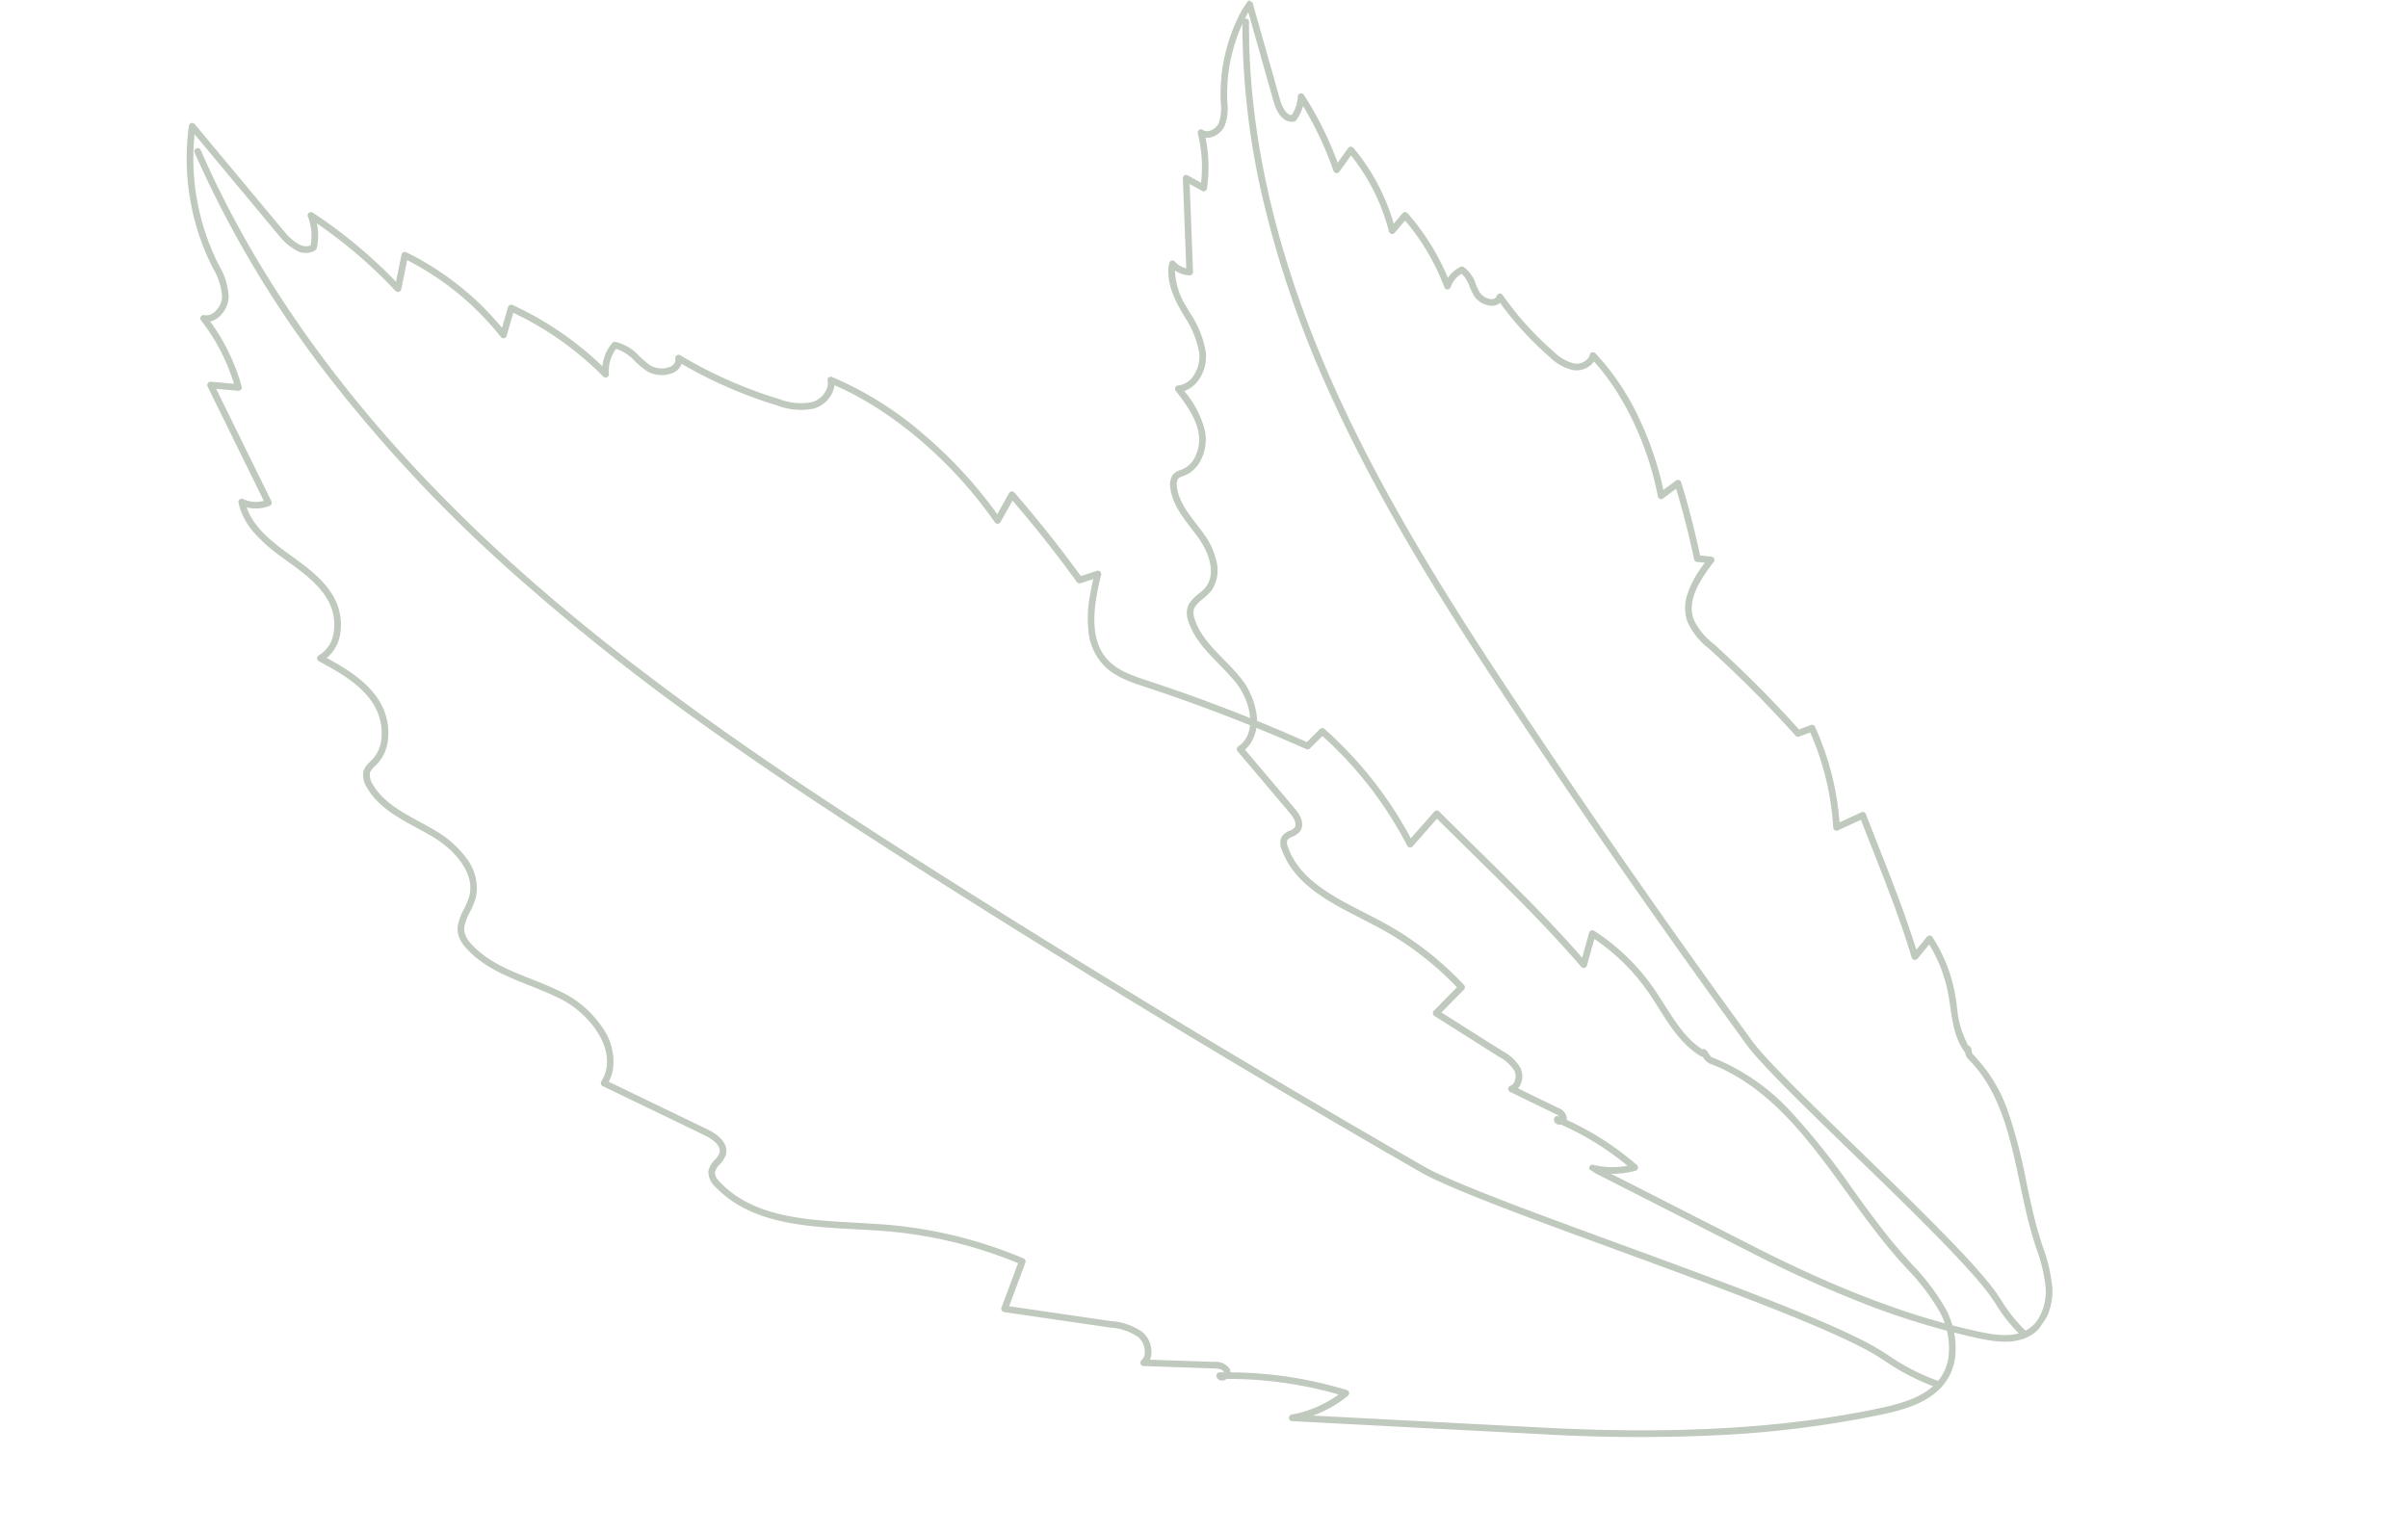 <svg xmlns="http://www.w3.org/2000/svg" xmlns:xlink="http://www.w3.org/1999/xlink" width="362.765" height="231.037" viewBox="0 0 362.765 231.037"><defs><clipPath id="a"><rect width="164.043" height="294.432" fill="none" stroke="#c0c9bd" stroke-width="1"/></clipPath><clipPath id="b"><rect width="117.371" height="210.663" fill="none" stroke="#c0c9bd" stroke-width="1"/></clipPath></defs><g transform="translate(-1669.375 -2495.342)"><g transform="translate(1669.375 2675.252) rotate(-80)"><g clip-path="url(#a)"><path d="M25.96,293.782h0a8.214,8.214,0,0,1-3.164-.612c-3.51-1.457-5.381-5.08-6.879-8.778a158.594,158.594,0,0,1-7.5-24.411,253.52,253.52,0,0,1-4.281-25.213q-1.156-9.409-2.313-18.818Q.665,206.5-.5,197.058a.5.5,0,0,1,.379-.547.5.5,0,0,1,.587.313,17.286,17.286,0,0,0,4.21,6.454,60.227,60.227,0,0,0-.619-17.022,1.13,1.13,0,0,1-.392-.832.868.868,0,0,1,.419-.718.5.5,0,0,1,.759.324c.04.2.08.411.119.617a.208.208,0,0,0,.04,0,.057.057,0,0,0,.04-.01c.365-.273.319-.967.238-1.541q-.371-2.626-.744-5.25T3.8,173.6a.5.5,0,0,1,.794-.471,1.628,1.628,0,0,0,1,.317,2.948,2.948,0,0,0,2.363-1.424,8.4,8.4,0,0,0,.675-4.438l-.016-.532q-.23-7.783-.461-15.568a.5.5,0,0,1,.591-.507l7.03,1.3a66.234,66.234,0,0,0,1.269-20.669c-.135-1.406-.312-2.872-.483-4.289-.935-7.742-1.9-15.747,2.611-21.93a3.073,3.073,0,0,1,2.095-1.457c.048,0,.1-.005.145-.005a3.413,3.413,0,0,1,1.744.649,3.016,3.016,0,0,0,1.176.516c.04,0,.081.006.121.006,1.221,0,1.893-1.917,2.125-2.741l4.61-16.337a.5.5,0,0,1,.669-.328,5.557,5.557,0,0,0,2.1.415c3.977,0,7.7-4.287,9.006-8.431.517-1.643.881-3.4,1.232-5.1.751-3.632,1.528-7.387,3.854-10.368A4.925,4.925,0,0,1,50,60.573a3.571,3.571,0,0,1,1.355-.251,9.019,9.019,0,0,1,2.5.488,11.559,11.559,0,0,0,1.75.421,5.113,5.113,0,0,0,.649.042c3.57,0,6.273-3.783,7.5-7.023.312-.821.6-1.689.882-2.528,1.044-3.124,2.124-6.355,4.691-8.492a3.478,3.478,0,0,1,2.167-.942,2.137,2.137,0,0,1,.5.059,3.573,3.573,0,0,1,1.253.674c.093.069.182.133.271.194a5.269,5.269,0,0,0,3.056.906,8.378,8.378,0,0,0,5.673-2.457c2.4-2.4,3.555-5.843,4.573-8.882a.5.5,0,0,1,.863-.156,4.67,4.67,0,0,0,3.74,1.612,7.569,7.569,0,0,0,4.644-1.662c2.205-1.8,3.52-4.505,4.791-7.119.179-.367.363-.747.547-1.118a23.588,23.588,0,0,1,2.734-4.442,10.2,10.2,0,0,1,4.094-3.181.5.5,0,0,1,.669.6,4.537,4.537,0,0,0,.275,3.108l15.5-11.328a.5.5,0,0,1,.793.361l.3,3.478a29.4,29.4,0,0,0,8.54-6.54.5.5,0,0,1,.872.342,1.794,1.794,0,0,0,.551,1.284,3.24,3.24,0,0,0,2.247.893,2.893,2.893,0,0,0,.434-.032,9.381,9.381,0,0,0,3.925-2.068l.447-.331A36.536,36.536,0,0,1,162.875-.5a.5.5,0,0,1,.468.281.5.5,0,0,1-.068.542q-6.7,7.926-13.4,15.854l-.238.281c-.563.666-2.265,2.877-1.318,4.222h.135a7.79,7.79,0,0,0,4.048-1.15.5.5,0,0,1,.722.623,72.955,72.955,0,0,1-8.077,14.152l4.179.114a.5.5,0,0,1,.467.638,43.726,43.726,0,0,1-8.707,16.187l3.229.34a.5.5,0,0,1,.431.624,48.853,48.853,0,0,1-6.738,14.928q.229-.016.46-.016a6.431,6.431,0,0,1,3.248.871.5.5,0,0,1,.247.409,6.933,6.933,0,0,1-1.53,4.008,14.153,14.153,0,0,0-1.014,1.75,3.411,3.411,0,0,0,.256,3,1.259,1.259,0,0,0,1,.665,1.123,1.123,0,0,0,.372-.068.5.5,0,0,1,.633.651,66.219,66.219,0,0,0-3.915,15.81,9.085,9.085,0,0,0,.365,4.872,3.39,3.39,0,0,0,2.837,1.986,2.054,2.054,0,0,0,.779-.151.5.5,0,0,1,.678.566,52.04,52.04,0,0,1-6.323,15.432,67.663,67.663,0,0,1-9.713,12.672l.326.114,3.1,1.087a.5.5,0,0,1,.223.787c-3.361,4.146-6.943,8.192-10.651,12.03l.172.321q.515.959,1.03,1.918a.5.5,0,0,1-.474.735c-1.189-.08-2.164-.117-3.07-.117-4.742,0-7.751,1.092-9.469,3.436-1.306,1.782-1.643,4.125-1.97,6.391l-.005.036a255.683,255.683,0,0,1-4.933,25.159l1.634,1.147.638.448a.5.5,0,0,1,.139.671A59.626,59.626,0,0,1,89.1,199.433l4.579,2.779a.5.5,0,0,1,.15.714c-1.456,2.079-2.936,4.231-4.368,6.313-4.329,6.3-8.8,12.8-13.6,18.735l3.9.382a.5.5,0,0,1,.412.691A32.154,32.154,0,0,1,73.282,239.3c-.718.716-1.487,1.416-2.231,2.093-2.211,2.014-4.495,4.094-5.633,6.782a.569.569,0,0,1,.045.1c.129.395-.178.676-.475.947-.155.141-.477.436-.5.582a32.231,32.231,0,0,1-6.015,13.176,107.719,107.719,0,0,1-9.9,11.2c-2.764,2.851-5.622,5.8-8.091,8.853-.473.585-.946,1.192-1.4,1.78a33.914,33.914,0,0,1-5.782,6.255A12.419,12.419,0,0,1,25.96,293.782ZM.877,200.031l1.942,15.8q1.157,9.409,2.313,18.818c2.432,19.782,6.263,35.932,11.712,49.37,1.417,3.5,3.165,6.914,6.336,8.23a7.219,7.219,0,0,0,2.781.536h0a11.405,11.405,0,0,0,6.721-2.508,33.169,33.169,0,0,0,5.6-6.078c.46-.591.937-1.2,1.415-1.794,2.5-3.088,5.372-6.053,8.151-8.92,6.836-7.052,13.9-14.344,15.651-23.862a2.252,2.252,0,0,1,.812-1.139l.011-.01a.5.5,0,0,1,.017-.3c1.166-3.085,3.642-5.34,6.036-7.521.735-.67,1.5-1.362,2.2-2.062a31.171,31.171,0,0,0,6.4-9.3l-4.146-.406a.5.5,0,0,1-.338-.815c5-6.1,9.648-12.856,14.141-19.392,1.332-1.938,2.707-3.937,4.067-5.883l-4.744-2.879a.5.5,0,0,1-.044-.825,58.228,58.228,0,0,0,14.056-15.452l-.251-.176L99.8,182.114a.5.5,0,0,1-.2-.531,254.656,254.656,0,0,0,5-25.392l.005-.036c.344-2.387.7-4.855,2.153-6.839a8.726,8.726,0,0,1,4.571-3.114,19.082,19.082,0,0,1,5.7-.73c.689,0,1.415.021,2.239.065l-.606-1.128-.345-.643a.5.5,0,0,1,.082-.585c3.614-3.725,7.109-7.65,10.4-11.675l-2.426-.851-1.074-.377a.5.5,0,0,1-.187-.827c7.871-7.8,14-18.225,16.15-27.39q-.151.015-.306.015a4.37,4.37,0,0,1-3.742-2.561,9.914,9.914,0,0,1-.453-5.416,67.221,67.221,0,0,1,3.687-15.285,2.261,2.261,0,0,1-1.623-1.11,4.428,4.428,0,0,1-.327-3.957,14.889,14.889,0,0,1,1.084-1.879,6.735,6.735,0,0,0,1.372-3.148,5.451,5.451,0,0,0-2.5-.6,5.315,5.315,0,0,0-1.411.188.5.5,0,0,1-.541-.771,47.863,47.863,0,0,0,7.112-15.02l-3.6-.38a.5.5,0,0,1-.321-.83A42.717,42.717,0,0,0,148.646,35.4l-4.488-.122a.5.5,0,0,1-.386-.8,71.948,71.948,0,0,0,7.966-13.443,8.691,8.691,0,0,1-3.286.644c-.134,0-.27,0-.4-.01a.5.5,0,0,1-.345-.162,2.833,2.833,0,0,1-.452-3,8.746,8.746,0,0,1,1.62-2.7l.238-.281Q155.436,8.046,161.764.562a35.677,35.677,0,0,0-18.382,6.727l-.442.327a10.111,10.111,0,0,1-4.37,2.253,3.9,3.9,0,0,1-.584.043,4.273,4.273,0,0,1-2.96-1.192,2.979,2.979,0,0,1-.635-.94,30.431,30.431,0,0,1-8.836,6.374.5.5,0,0,1-.713-.409l-.287-3.321L109.313,21.565a.5.5,0,0,1-.717-.135,5.547,5.547,0,0,1-.829-3.382c-2.551,1.415-4.188,4.17-5.463,6.738-.182.367-.366.745-.544,1.11-1.319,2.711-2.682,5.515-5.057,7.456a8.6,8.6,0,0,1-5.276,1.887,5.858,5.858,0,0,1-3.917-1.359c-1,2.941-2.194,6.138-4.553,8.493a9.281,9.281,0,0,1-6.38,2.749,6.335,6.335,0,0,1-3.623-1.083c-.1-.069-.2-.141-.294-.211a2.744,2.744,0,0,0-.9-.508,1.136,1.136,0,0,0-.266-.031A2.579,2.579,0,0,0,69.971,44c-2.348,1.954-3.382,5.048-4.382,8.039-.284.849-.577,1.726-.9,2.566A15.318,15.318,0,0,1,61.478,59.8a7.368,7.368,0,0,1-5.222,2.475,6.116,6.116,0,0,1-.777-.05,12.479,12.479,0,0,1-1.9-.454,8.175,8.175,0,0,0-2.216-.447,2.591,2.591,0,0,0-.982.179,3.871,3.871,0,0,0-1.546,1.322c-2.182,2.8-2.9,6.274-3.663,9.955a53.442,53.442,0,0,1-1.258,5.2A15.617,15.617,0,0,1,40.1,84.213a8.9,8.9,0,0,1-6.155,2.893,6.5,6.5,0,0,1-1.951-.3l-4.464,15.822c-.631,2.237-1.727,3.469-3.088,3.47-.071,0-.143,0-.215-.01a3.841,3.841,0,0,1-1.6-.656,2.419,2.419,0,0,0-1.3-.5c-.564.042-1.046.618-1.36,1.049-4.28,5.864-3.338,13.671-2.426,21.22.172,1.423.35,2.9.485,4.314a67.237,67.237,0,0,1-1.4,21.455.5.5,0,0,1-.578.38l-6.894-1.274q.222,7.476.443,14.949l.016.532a9.158,9.158,0,0,1-.812,4.974,3.95,3.95,0,0,1-3.225,1.918,2.8,2.8,0,0,1-.673-.081l.615,4.345q.372,2.625.744,5.251a2.561,2.561,0,0,1-.63,2.483,1.049,1.049,0,0,1-.5.2,61.231,61.231,0,0,1,.418,17.725.5.5,0,0,1-.823.318A18.281,18.281,0,0,1,.877,200.031Z" transform="translate(0.575 0.576)" fill="#c0c9bd"/><path d="M0,291.086a.508.508,0,0,1-.06,0,.5.5,0,0,1-.437-.556,33.839,33.839,0,0,1,2.671-8.682q.225-.551.448-1.1c2.771-6.863,6.06-25.286,8.963-41.539,2.424-13.575,4.714-26.4,6.431-31.143,9.7-26.8,20.117-53.729,30.965-80.043,4.482-10.871,9.867-23.677,15.826-36.229a338.56,338.56,0,0,1,18.8-34.735A220.652,220.652,0,0,1,107.4,25.42a162.262,162.262,0,0,1,29.8-25.837.5.5,0,0,1,.693.14.5.5,0,0,1-.14.693c-19.891,13.217-37.825,32.452-53.306,57.17C70,80.662,59.043,106.239,49.906,128.4c-10.843,26.3-21.256,53.217-30.95,80-1.688,4.664-3.971,17.446-6.387,30.978-3.053,17.1-6.21,34.778-9.02,41.738q-.223.552-.45,1.1a33.1,33.1,0,0,0-2.6,8.422A.5.5,0,0,1,0,291.086Z" transform="translate(22.4 2.048)" fill="#c0c9bd"/></g></g><g transform="translate(1791.859 2592.647) rotate(-56)"><g clip-path="url(#b)"><path d="M18.574,210.34h0a6.018,6.018,0,0,1-2.318-.449c-2.56-1.062-3.915-3.684-5-6.358a113.616,113.616,0,0,1-5.371-17.488A181.522,181.522,0,0,1,2.82,167.991q-.829-6.745-1.658-13.49T-.5,141.01a.5.5,0,0,1,.379-.547.5.5,0,0,1,.587.313,12.225,12.225,0,0,0,2.767,4.357,42.952,42.952,0,0,0-.463-11.8.937.937,0,0,1-.291-.668.761.761,0,0,1,.365-.631.5.5,0,0,1,.759.324l.032.165a2.126,2.126,0,0,0,0-.783q-.271-1.912-.541-3.824l-.523-3.69a.5.5,0,0,1,.794-.471,1.026,1.026,0,0,0,.628.2,1.959,1.959,0,0,0,1.568-.949,5.909,5.909,0,0,0,.463-3.1V119.9q-.17-5.754-.341-11.508a.5.5,0,0,1,.591-.507l4.894.9a47.243,47.243,0,0,0,.876-14.61c-.1-1-.223-2.052-.345-3.065-.672-5.567-1.367-11.323,1.894-15.791a2.325,2.325,0,0,1,1.6-1.1c.038,0,.076,0,.114,0a2.553,2.553,0,0,1,1.322.485,2.07,2.07,0,0,0,.781.349c.024,0,.049,0,.073,0,.8,0,1.261-1.422,1.384-1.858l3.3-11.689a.5.5,0,0,1,.669-.327,3.835,3.835,0,0,0,1.448.287c2.78,0,5.39-3.017,6.308-5.933.368-1.169.627-2.423.878-3.635.541-2.614,1.1-5.318,2.785-7.477a3.654,3.654,0,0,1,1.463-1.214,2.7,2.7,0,0,1,1.022-.19,6.559,6.559,0,0,1,1.828.355,8.165,8.165,0,0,0,1.23.3,3.507,3.507,0,0,0,.446.029c2.482,0,4.371-2.657,5.235-4.933.222-.585.429-1.2.629-1.8.753-2.254,1.532-4.586,3.4-6.14a2.624,2.624,0,0,1,1.641-.707,1.673,1.673,0,0,1,.392.046,2.668,2.668,0,0,1,.947.506c.066.048.128.094.19.137a3.631,3.631,0,0,0,2.106.623A5.847,5.847,0,0,0,58.75,29.71c1.695-1.692,2.514-4.14,3.238-6.3a.5.5,0,0,1,.863-.156,3.2,3.2,0,0,0,2.565,1.1A5.269,5.269,0,0,0,68.648,23.2a14.358,14.358,0,0,0,3.39-5.046c.128-.263.26-.535.392-.8,1.018-2.049,2.5-4.529,4.959-5.523a.5.5,0,0,1,.669.6,3.1,3.1,0,0,0,.119,1.967l10.948-8a.5.5,0,0,1,.793.361l.2,2.277A20.9,20.9,0,0,0,96,4.479a.5.5,0,0,1,.872.342,1.118,1.118,0,0,0,.354.817,2.172,2.172,0,0,0,1.506.6,1.93,1.93,0,0,0,.289-.021,6.612,6.612,0,0,0,2.745-1.453l.321-.237A26.367,26.367,0,0,1,116.53-.5.5.5,0,0,1,117-.219a.5.5,0,0,1-.068.542q-4.881,5.771-9.76,11.544c-.377.446-1.5,1.9-.974,2.788a5.428,5.428,0,0,0,2.84-.8.5.5,0,0,1,.722.623,52.344,52.344,0,0,1-5.636,9.934l2.72.075a.5.5,0,0,1,.467.638,31.435,31.435,0,0,1-6.084,11.429l2.043.215a.5.5,0,0,1,.431.624,35.094,35.094,0,0,1-4.685,10.491,4.75,4.75,0,0,1,2.451.643.5.5,0,0,1,.247.409,5.067,5.067,0,0,1-1.117,2.951,9.868,9.868,0,0,0-.715,1.234,2.32,2.32,0,0,0,.173,2.012.769.769,0,0,0,.595.411.662.662,0,0,0,.219-.041.5.5,0,0,1,.633.651,47.236,47.236,0,0,0-2.793,11.278,6.384,6.384,0,0,0,.249,3.409,2.278,2.278,0,0,0,1.9,1.339,1.327,1.327,0,0,0,.5-.1.5.5,0,0,1,.678.566A37.377,37.377,0,0,1,97.5,83.731a48.635,48.635,0,0,1-6.814,8.934l.01,0,2.228.782a.5.5,0,0,1,.223.787c-2.385,2.943-4.926,5.815-7.557,8.542l.08.149.731,1.362a.5.5,0,0,1-.474.735c-.847-.057-1.542-.084-2.187-.084-3.344,0-5.46.763-6.66,2.4A9.925,9.925,0,0,0,75.7,111.85l0,.026c-.865,6-2.046,12.028-3.509,17.92l1.1.773.444.312a.5.5,0,0,1,.139.671A42.506,42.506,0,0,1,64,142.677l3.1,1.882a.5.5,0,0,1,.15.714c-1.042,1.487-2.1,3.027-3.124,4.516-3.049,4.434-6.2,9.011-9.573,13.208l2.528.247a.5.5,0,0,1,.412.691,23.149,23.149,0,0,1-4.96,7.378c-.516.515-1.068,1.017-1.6,1.5a14.748,14.748,0,0,0-3.97,4.744c0,.011.008.022.012.032.121.37-.156.623-.379.827a1.7,1.7,0,0,0-.317.343,23.2,23.2,0,0,1-4.327,9.479,77.179,77.179,0,0,1-7.1,8.03c-1.975,2.038-4.018,4.145-5.781,6.324-.338.418-.676.852-1,1.271a24.373,24.373,0,0,1-4.162,4.5A9.03,9.03,0,0,1,18.574,210.34ZM.848,143.751l1.306,10.628q.829,6.745,1.658,13.49c1.739,14.141,4.477,25.684,8.37,35.288,1,2.473,2.236,4.889,4.456,5.81a5.023,5.023,0,0,0,1.935.372h0a8.016,8.016,0,0,0,4.722-1.765,23.625,23.625,0,0,0,3.984-4.323c.33-.423.671-.861,1.014-1.286,1.791-2.215,3.85-4.338,5.84-6.392,4.876-5.03,9.918-10.232,11.16-17a1.648,1.648,0,0,1,.577-.851.5.5,0,0,1,.031-.212c.846-2.24,2.631-3.865,4.356-5.436.525-.478,1.068-.972,1.568-1.471a22.164,22.164,0,0,0,4.47-6.433l-2.769-.271a.5.5,0,0,1-.338-.815c3.575-4.359,6.9-9.191,10.111-13.865.925-1.346,1.879-2.732,2.823-4.086l-3.265-1.981a.5.5,0,0,1-.044-.825,41.515,41.515,0,0,0,9.951-10.9l-.057-.04-1.383-.971a.5.5,0,0,1-.2-.531A182.075,182.075,0,0,0,74.7,111.733l0-.026a10.654,10.654,0,0,1,1.566-4.957,6.382,6.382,0,0,1,3.342-2.28,13.789,13.789,0,0,1,4.124-.529c.424,0,.867.011,1.358.034l-.308-.574-.253-.471a.5.5,0,0,1,.082-.585c2.536-2.614,4.99-5.365,7.3-8.188l-1.556-.546-.756-.265a.5.5,0,0,1-.187-.827c5.561-5.514,9.9-12.856,11.473-19.343a3.267,3.267,0,0,1-2.842-1.914,7.213,7.213,0,0,1-.337-3.953A48.241,48.241,0,0,1,100.3,56.5a1.811,1.811,0,0,1-1.088-.828,3.32,3.32,0,0,1-.244-2.967,10.765,10.765,0,0,1,.786-1.363,4.984,4.984,0,0,0,.952-2.091,3.764,3.764,0,0,0-1.637-.371,3.66,3.66,0,0,0-.972.13.5.5,0,0,1-.541-.771,34.1,34.1,0,0,0,5.022-10.54l-2.411-.254a.5.5,0,0,1-.321-.83,30.424,30.424,0,0,0,6.315-11.149l-3.024-.082a.5.5,0,0,1-.386-.8,51.334,51.334,0,0,0,5.54-9.278,6.363,6.363,0,0,1-2.078.348c-.1,0-.2,0-.3-.007a.5.5,0,0,1-.345-.162c-.915-1-.612-2.557.832-4.264l9-10.651a25.388,25.388,0,0,0-12.739,4.76l-.316.233A7.341,7.341,0,0,1,99.167,7.2a2.936,2.936,0,0,1-.439.033,3.16,3.16,0,0,1-2.219-.9,2.342,2.342,0,0,1-.393-.526,21.92,21.92,0,0,1-6.221,4.443.5.5,0,0,1-.713-.409L89,7.723,78.3,15.544a.5.5,0,0,1-.717-.135,4.1,4.1,0,0,1-.627-2.241A10.965,10.965,0,0,0,73.325,17.8c-.13.262-.261.532-.388.793a15.092,15.092,0,0,1-3.656,5.383,6.3,6.3,0,0,1-3.865,1.382,4.389,4.389,0,0,1-2.734-.874,14.922,14.922,0,0,1-3.225,5.936,6.786,6.786,0,0,1-4.665,2.009,4.674,4.674,0,0,1-2.673-.8c-.073-.051-.145-.1-.214-.154a1.875,1.875,0,0,0-.591-.34.671.671,0,0,0-.157-.018,1.715,1.715,0,0,0-1,.476c-1.649,1.372-2.382,3.566-3.091,5.688-.2.608-.414,1.238-.643,1.841a11.105,11.105,0,0,1-2.332,3.764A5.41,5.41,0,0,1,40.25,44.7a4.513,4.513,0,0,1-.574-.037,9.031,9.031,0,0,1-1.385-.329,5.753,5.753,0,0,0-1.545-.314,1.714,1.714,0,0,0-.65.118,2.642,2.642,0,0,0-1.047.9C33.509,47.012,33,49.484,32.456,52.1a38.351,38.351,0,0,1-.9,3.732,11.321,11.321,0,0,1-2.759,4.522,6.507,6.507,0,0,1-4.5,2.111,4.78,4.78,0,0,1-1.3-.18L19.837,73.467c-.47,1.668-1.3,2.586-2.346,2.586-.055,0-.111,0-.167-.008a2.859,2.859,0,0,1-1.205-.489,1.788,1.788,0,0,0-.8-.34l-.041,0c-.262.019-.538.239-.869.692-3.029,4.151-2.358,9.708-1.709,15.082.123,1.019.25,2.073.348,3.09a48.249,48.249,0,0,1-1,15.4.5.5,0,0,1-.578.38l-4.759-.879q.162,5.445.323,10.889v.011a6.663,6.663,0,0,1-.6,3.635A2.934,2.934,0,0,1,4,124.956a2.184,2.184,0,0,1-.313-.022l.4,2.844q.271,1.912.542,3.824a1.951,1.951,0,0,1-.507,1.911.891.891,0,0,1-.279.14,43.946,43.946,0,0,1,.277,12.588.5.5,0,0,1-.823.318A13.212,13.212,0,0,1,.848,143.751Z" transform="translate(0.411 0.412)" fill="#c0c9bd"/><path d="M0,208.411a.505.505,0,0,1-.06,0,.5.5,0,0,1-.437-.556,24.321,24.321,0,0,1,1.92-6.249q.161-.394.32-.787c1.977-4.9,4.329-18.07,6.4-29.693,1.736-9.719,3.375-18.9,4.608-22.306,6.94-19.176,14.395-38.446,22.158-57.276,6.55-15.889,14.408-34.228,24.784-50.8A158.015,158.015,0,0,1,76.741,18.092,116.239,116.239,0,0,1,98.09-.416a.5.5,0,0,1,.693.14.5.5,0,0,1-.14.693C84.429,9.862,71.611,23.61,60.546,41.278c-10.334,16.5-18.172,34.794-24.707,50.645C28.081,110.739,20.632,130,13.7,149.158c-1.2,3.326-2.836,12.465-4.564,22.141-2.186,12.241-4.446,24.9-6.462,29.891q-.16.4-.322.791A23.574,23.574,0,0,0,.5,207.97.5.5,0,0,1,0,208.411Z" transform="translate(16.027 1.465)" fill="#c0c9bd"/></g></g></g></svg>